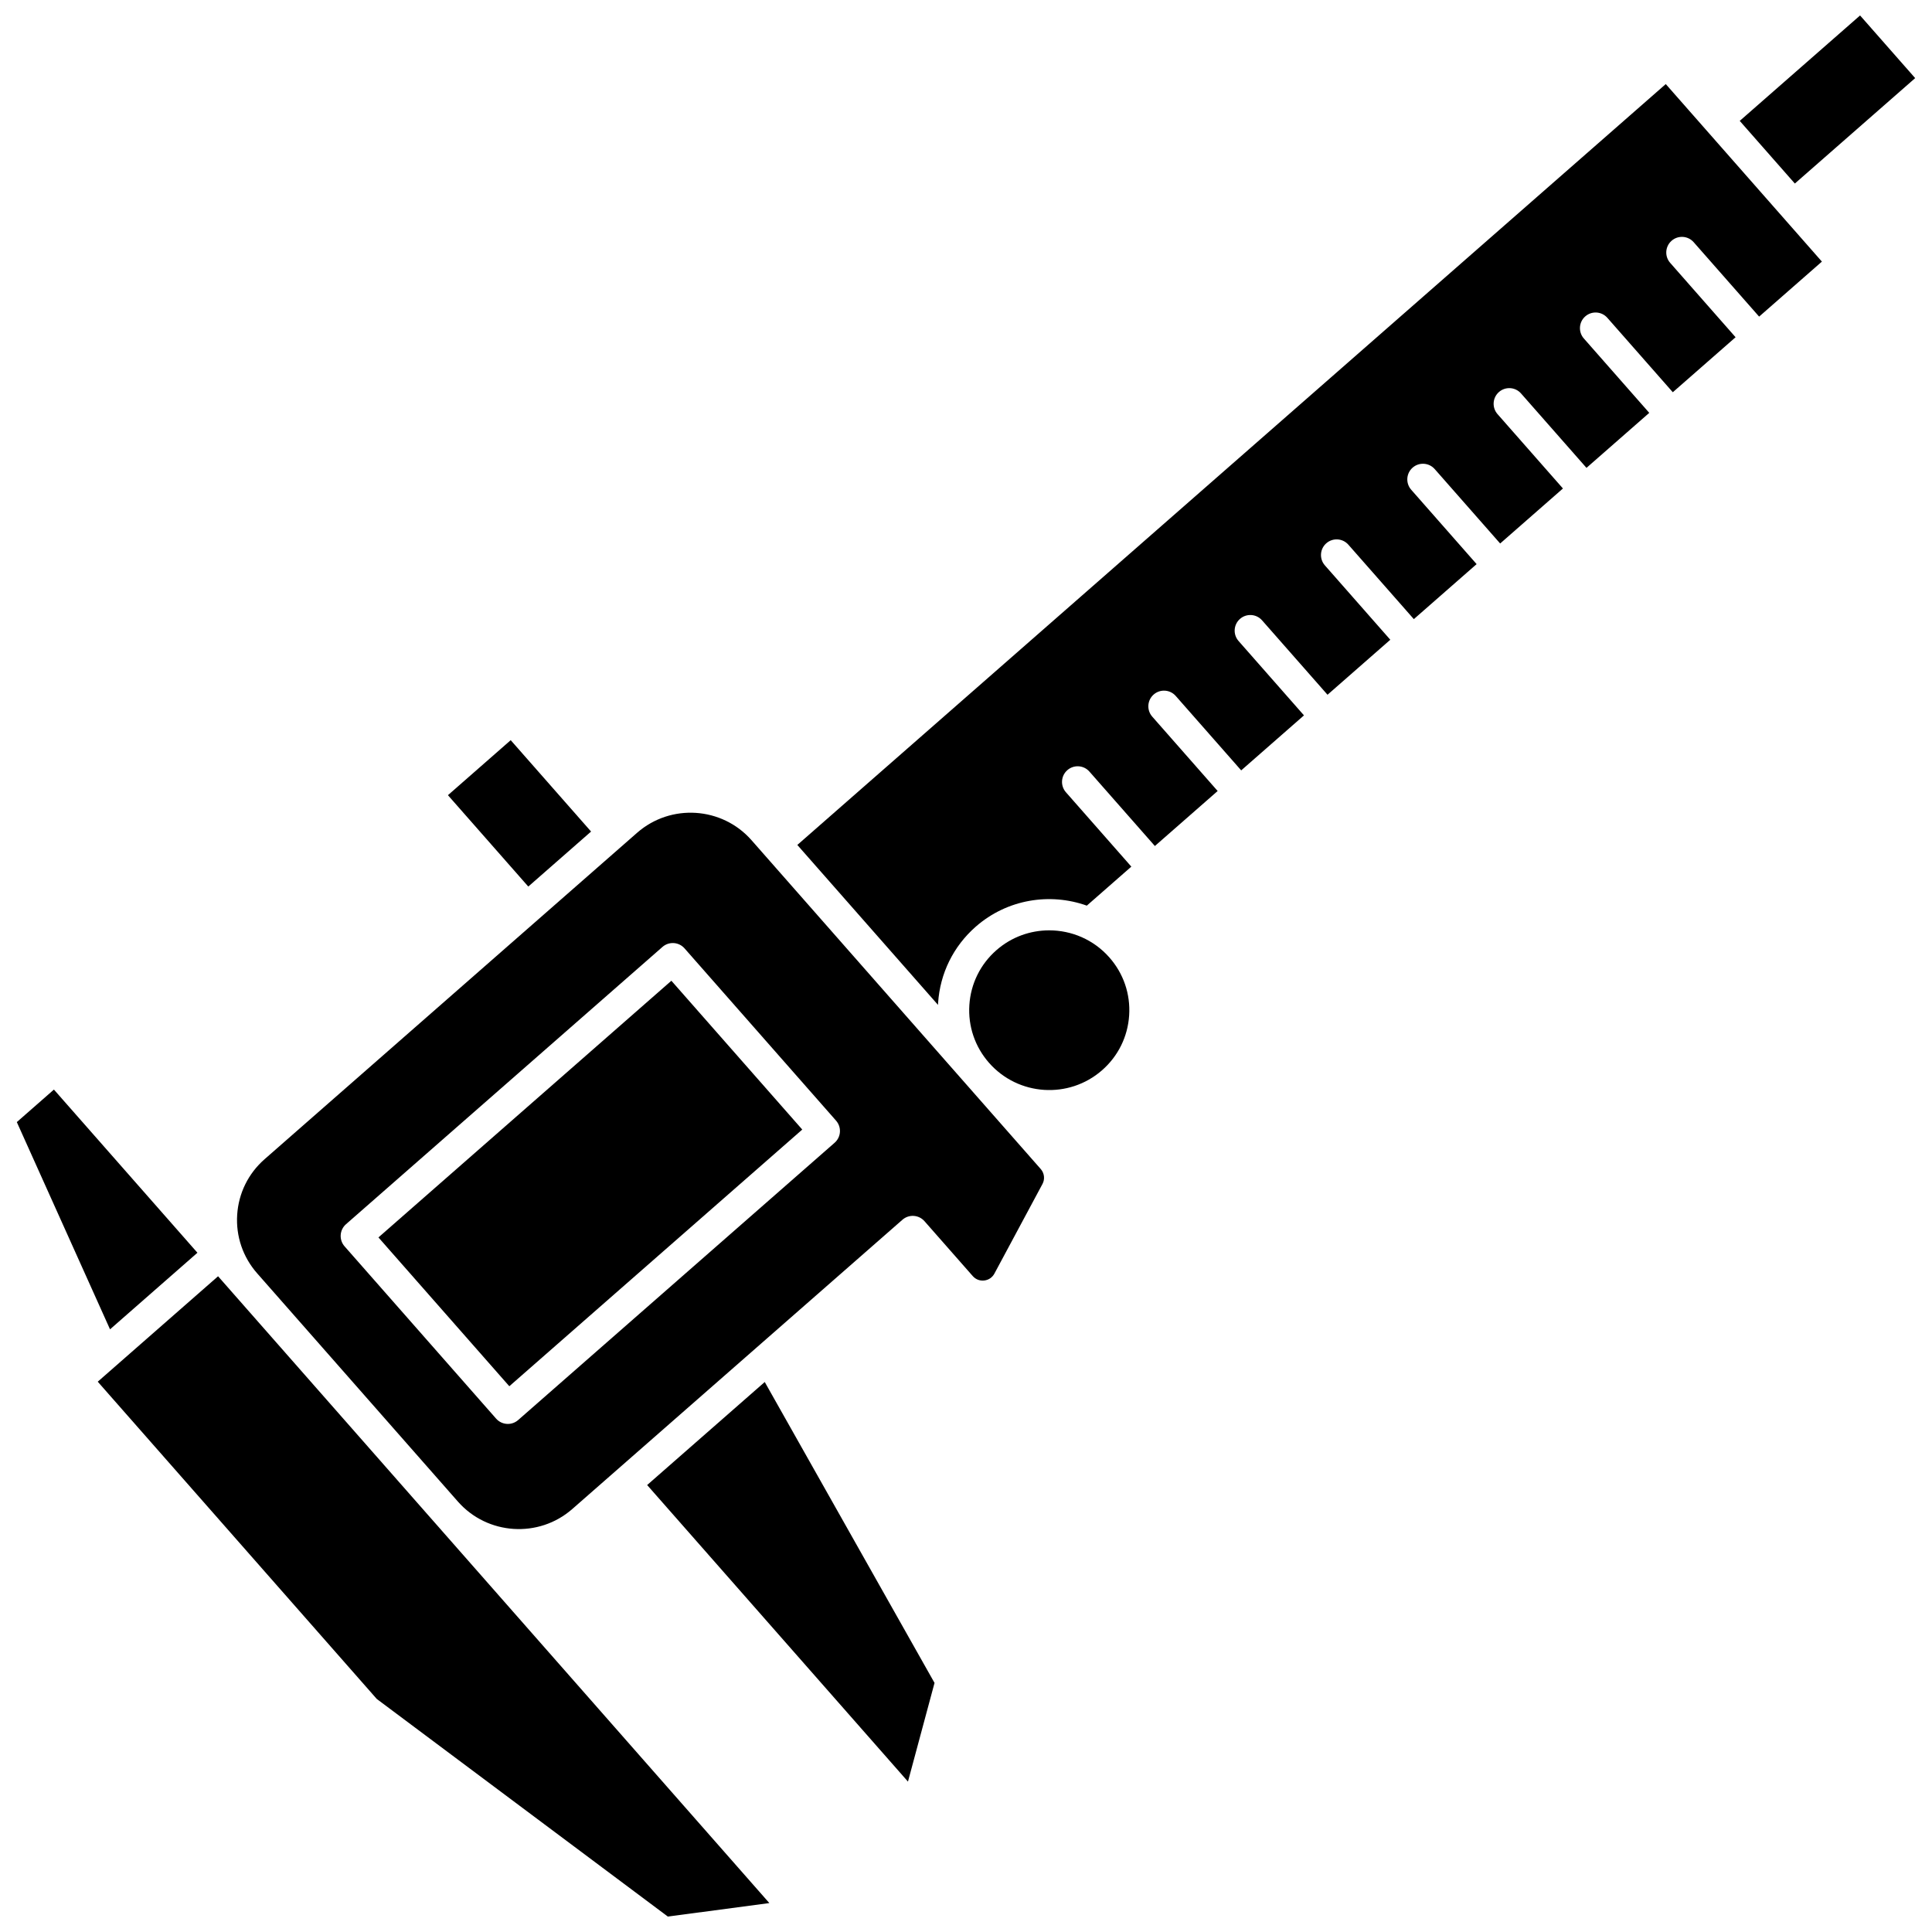 <?xml version="1.0" encoding="UTF-8"?>
<!-- Uploaded to: ICON Repo, www.iconrepo.com, Generator: ICON Repo Mixer Tools -->
<svg width="800px" height="800px" version="1.1" viewBox="144 144 512 512" xmlns="http://www.w3.org/2000/svg">
 <defs>
  <clipPath id="c">
   <path d="m169 482h179v169.9h-179z"/>
  </clipPath>
  <clipPath id="b">
   <path d="m605 148.09h46.902v44.906h-46.902z"/>
  </clipPath>
  <clipPath id="a">
   <path d="m148.09 432h48.906v65h-48.906z"/>
  </clipPath>
 </defs>
 <g clip-path="url(#c)">
  <path d="m259.12 547.41-53.195-60.484c-0.008-0.008-0.012-0.016-0.02-0.023l-4.113-4.68-31.887 27.941 73.945 84.078 77.137 57.668 26.898-3.578-88.75-100.91c-0.012-0.008-0.012-0.008-0.016-0.012z"/>
 </g>
 <g clip-path="url(#b)">
  <path d="m651.54 164.7-14.602-16.605-31.891 27.941 14.605 16.605z"/>
 </g>
 <g clip-path="url(#a)">
  <path d="m196.32 475.99-38.031-43.242-9.832 8.617 24.703 54.922z"/>
 </g>
 <path d="m300.64 364.37-21.297-24.215-16.637 14.578 21.297 24.215z"/>
 <path d="m315.5 537.55 69.121 78.594 7.039-26.156-44.996-79.742z"/>
 <path d="m244.29 471.93 34.684 39.438 77.633-68.023-34.684-39.438z"/>
 <path d="m355.3 367.92 37.285 42.391c0.008-0.168 0.008-0.336 0.02-0.5 0.512-7.856 4.055-15.043 9.98-20.234 8.332-7.301 19.66-9.059 29.434-5.574l11.797-10.336-17.336-19.711c-1.512-1.719-1.344-4.34 0.375-5.852 1.719-1.512 4.34-1.344 5.852 0.375l17.348 19.723 16.637-14.578-17.336-19.711c-1.512-1.719-1.344-4.34 0.375-5.852 1.719-1.512 4.34-1.344 5.852 0.375l17.348 19.723 16.637-14.578-17.336-19.711c-1.512-1.719-1.344-4.34 0.375-5.852s4.34-1.344 5.852 0.375l17.348 19.723 16.637-14.578-17.336-19.711c-1.512-1.719-1.344-4.34 0.375-5.852 1.719-1.512 4.34-1.344 5.852 0.375l17.348 19.723 16.637-14.578-17.336-19.711c-1.512-1.719-1.344-4.34 0.375-5.852 1.719-1.512 4.34-1.344 5.852 0.375l17.348 19.723 16.637-14.578-17.336-19.711c-1.512-1.719-1.344-4.34 0.375-5.852s4.34-1.344 5.852 0.375l17.348 19.723 16.637-14.578-17.336-19.711c-1.512-1.719-1.344-4.34 0.375-5.852s4.34-1.344 5.852 0.375l17.348 19.723 16.637-14.578-17.336-19.711c-1.512-1.719-1.344-4.34 0.375-5.852s4.34-1.344 5.852 0.375l17.348 19.723 16.637-14.578-41.379-47.047z"/>
 <path d="m422.05 390.55c-4.973 0-9.965 1.73-13.988 5.254-4.258 3.731-6.805 8.895-7.172 14.535-0.367 5.641 1.488 11.082 5.223 15.332l0.008 0.008c7.723 8.773 21.152 9.648 29.945 1.941 4.258-3.731 6.805-8.895 7.172-14.535s-1.488-11.086-5.227-15.336c-4.191-4.766-10.062-7.199-15.961-7.199z"/>
 <path d="m399.89 431.16c-0.004-0.004-0.004-0.004-0.008-0.008l-0.008-0.008-56.711-64.48c-7.816-8.887-21.418-9.77-30.324-1.969l-98.719 86.504c-4.312 3.777-6.891 9.004-7.262 14.719-0.371 5.703 1.504 11.215 5.281 15.516l53.211 60.5c7.816 8.887 21.418 9.77 30.32 1.965l87.484-76.652c1.719-1.508 4.336-1.336 5.844 0.379l12.797 14.551c0.77 0.875 1.875 1.301 3.039 1.168 1.16-0.133 2.141-0.801 2.691-1.824l12.746-23.758c0.684-1.273 0.5-2.859-0.453-3.945zm-34.703 15.68-83.871 73.488c-0.785 0.688-1.758 1.027-2.731 1.027-1.148 0-2.297-0.477-3.113-1.406l-40.16-45.66c-0.727-0.828-1.094-1.91-1.023-3.008 0.07-1.098 0.578-2.125 1.402-2.848l83.871-73.488c1.719-1.508 4.336-1.336 5.844 0.379l40.16 45.66c0.727 0.828 1.094 1.91 1.023 3.008-0.066 1.098-0.574 2.125-1.402 2.848z"/>
</svg>
